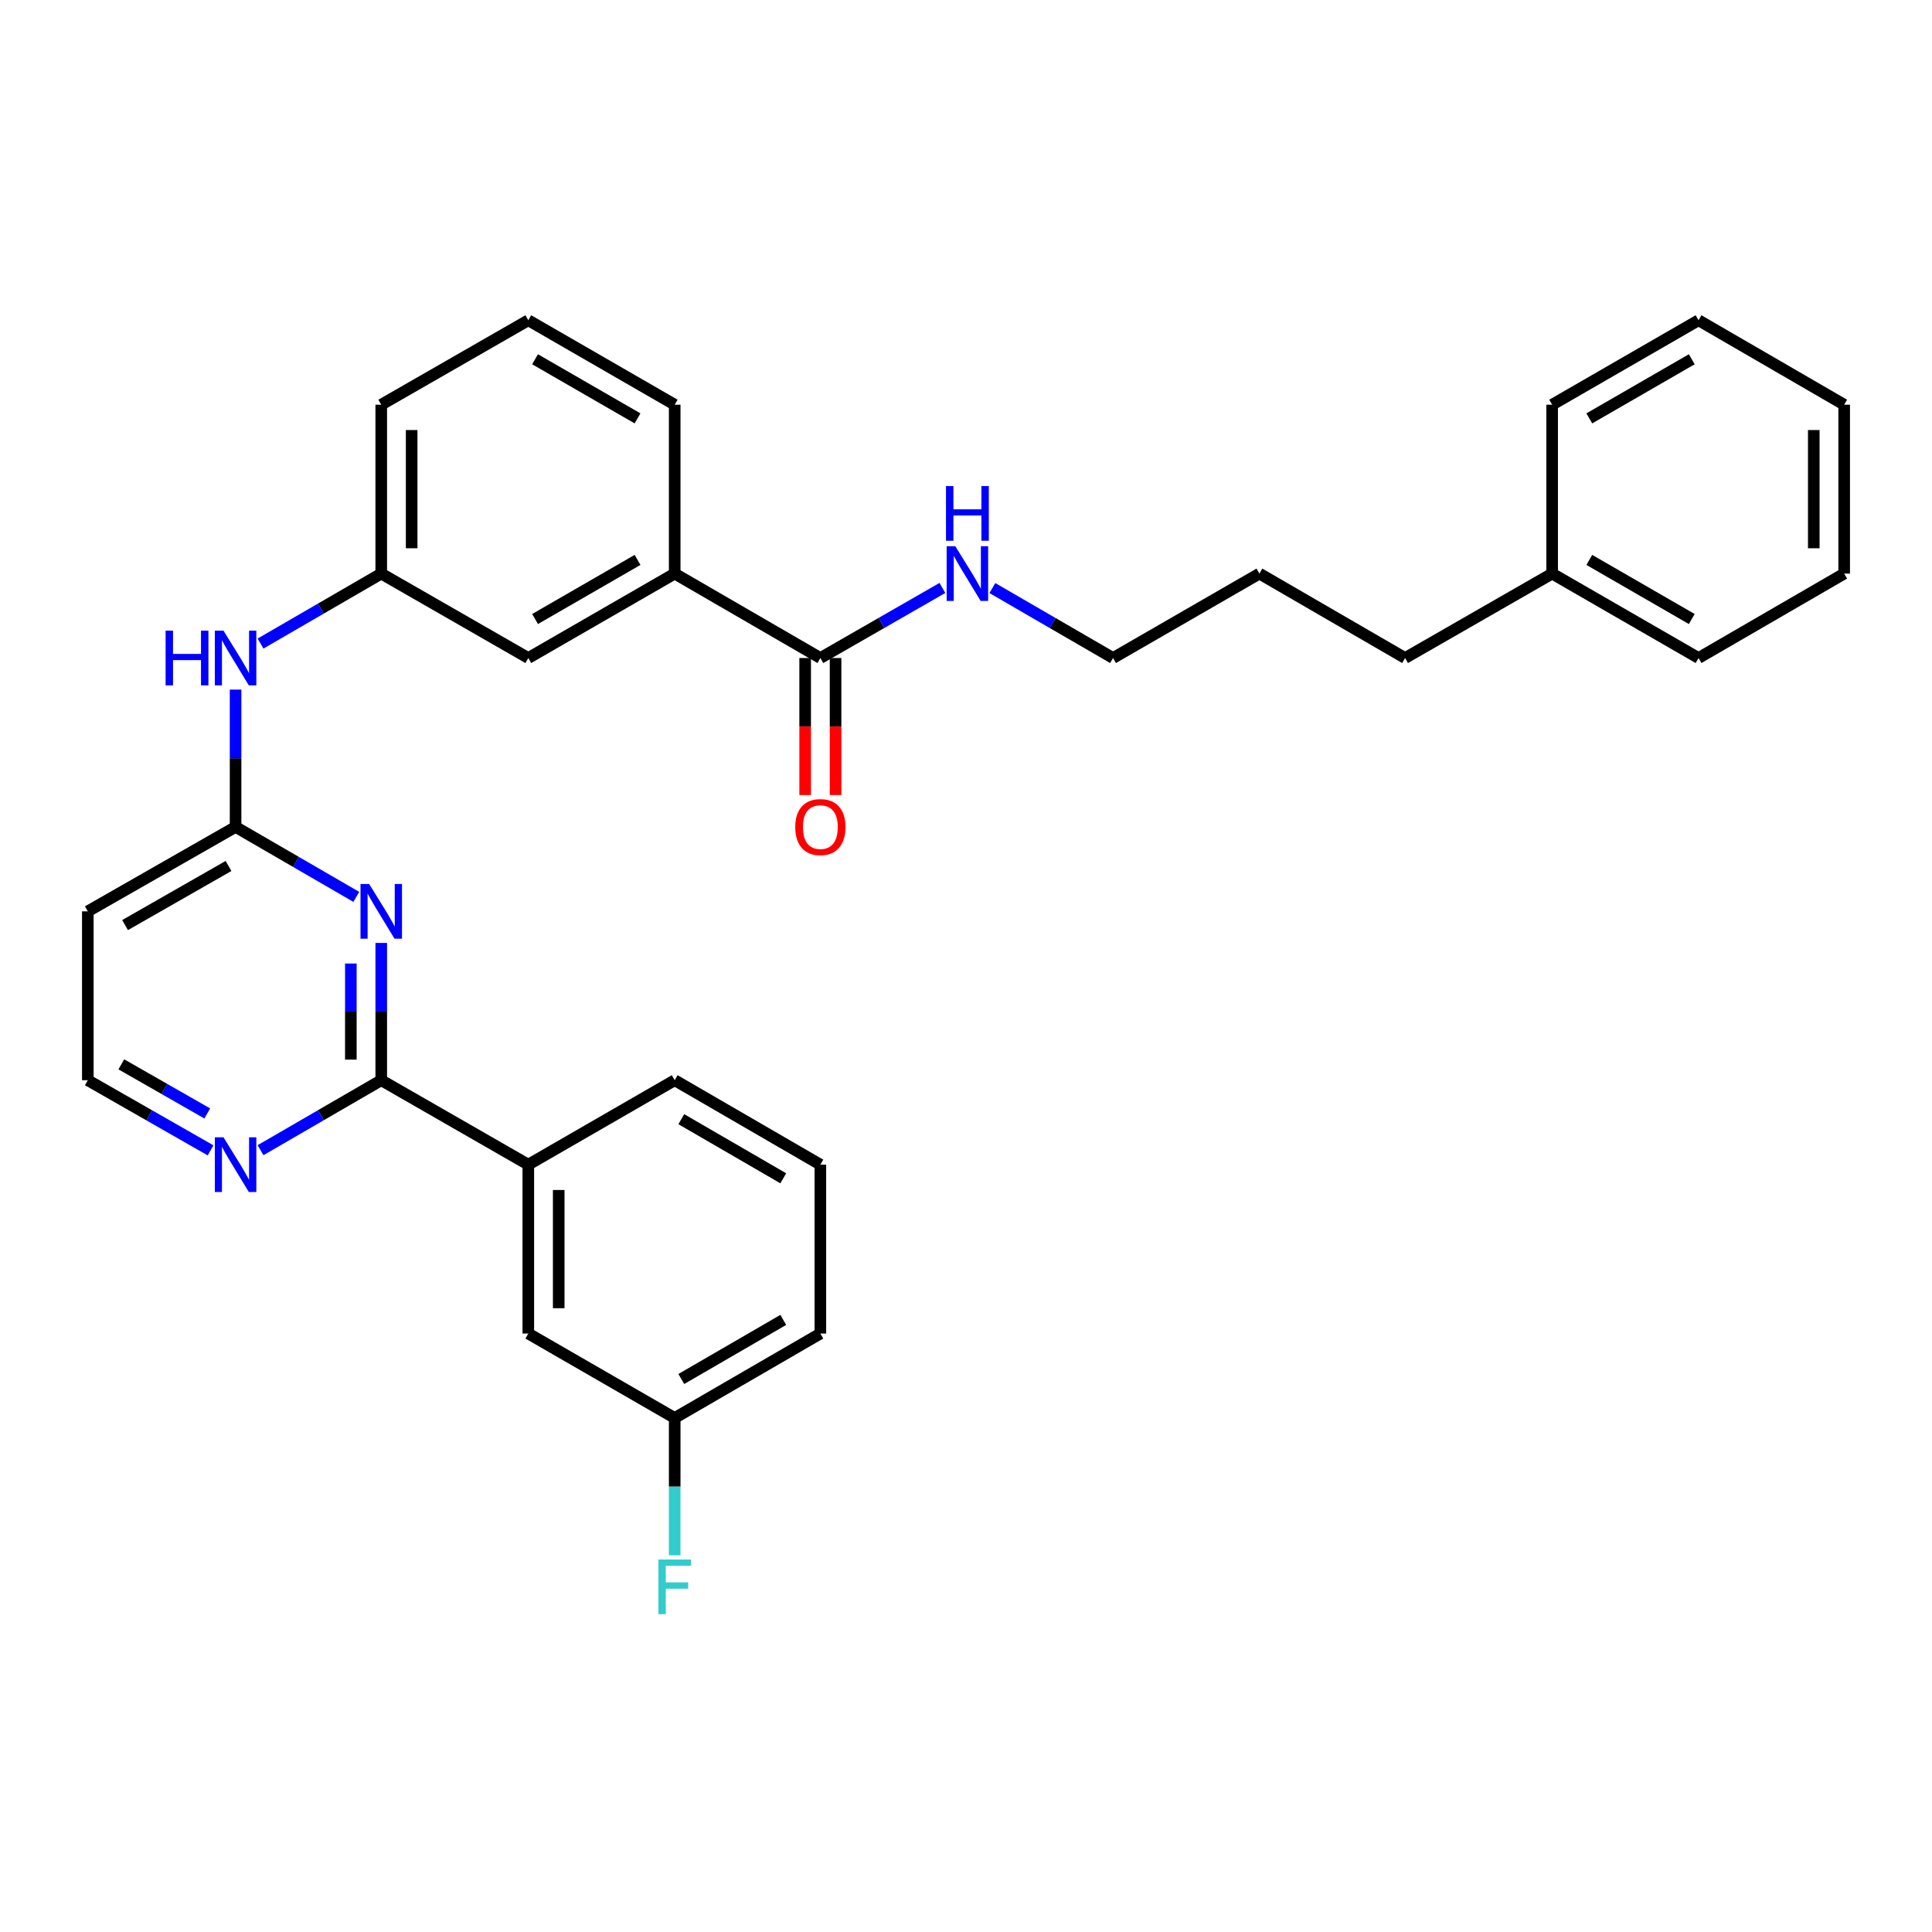<?xml version='1.0' encoding='iso-8859-1'?>
<svg version='1.1' baseProfile='full'
              xmlns='http://www.w3.org/2000/svg'
                      xmlns:rdkit='http://www.rdkit.org/xml'
                      xmlns:xlink='http://www.w3.org/1999/xlink'
                  xml:space='preserve'
width='1000px' height='1000px' viewBox='0 0 1000 1000'>
<!-- END OF HEADER -->
<rect style='opacity:1.0;fill:#FFFFFF;stroke:none' width='1000' height='1000' x='0' y='0'> </rect>
<path class='bond-0' d='M 197.334,488.058 L 197.334,523.587' style='fill:none;fill-rule:evenodd;stroke:#0000FF;stroke-width:6px;stroke-linecap:butt;stroke-linejoin:miter;stroke-opacity:1' />
<path class='bond-0' d='M 197.334,523.587 L 197.334,559.116' style='fill:none;fill-rule:evenodd;stroke:#000000;stroke-width:6px;stroke-linecap:butt;stroke-linejoin:miter;stroke-opacity:1' />
<path class='bond-0' d='M 181.595,498.717 L 181.595,523.587' style='fill:none;fill-rule:evenodd;stroke:#0000FF;stroke-width:6px;stroke-linecap:butt;stroke-linejoin:miter;stroke-opacity:1' />
<path class='bond-0' d='M 181.595,523.587 L 181.595,548.457' style='fill:none;fill-rule:evenodd;stroke:#000000;stroke-width:6px;stroke-linecap:butt;stroke-linejoin:miter;stroke-opacity:1' />
<path class='bond-1' d='M 184.415,464.225 L 153.176,446.118' style='fill:none;fill-rule:evenodd;stroke:#0000FF;stroke-width:6px;stroke-linecap:butt;stroke-linejoin:miter;stroke-opacity:1' />
<path class='bond-1' d='M 153.176,446.118 L 121.936,428.012' style='fill:none;fill-rule:evenodd;stroke:#000000;stroke-width:6px;stroke-linecap:butt;stroke-linejoin:miter;stroke-opacity:1' />
<path class='bond-3' d='M 197.334,559.116 L 273.449,602.826' style='fill:none;fill-rule:evenodd;stroke:#000000;stroke-width:6px;stroke-linecap:butt;stroke-linejoin:miter;stroke-opacity:1' />
<path class='bond-4' d='M 197.334,559.116 L 166.095,577.226' style='fill:none;fill-rule:evenodd;stroke:#000000;stroke-width:6px;stroke-linecap:butt;stroke-linejoin:miter;stroke-opacity:1' />
<path class='bond-4' d='M 166.095,577.226 L 134.855,595.337' style='fill:none;fill-rule:evenodd;stroke:#0000FF;stroke-width:6px;stroke-linecap:butt;stroke-linejoin:miter;stroke-opacity:1' />
<path class='bond-6' d='M 121.936,428.012 L 121.936,392.474' style='fill:none;fill-rule:evenodd;stroke:#000000;stroke-width:6px;stroke-linecap:butt;stroke-linejoin:miter;stroke-opacity:1' />
<path class='bond-6' d='M 121.936,392.474 L 121.936,356.937' style='fill:none;fill-rule:evenodd;stroke:#0000FF;stroke-width:6px;stroke-linecap:butt;stroke-linejoin:miter;stroke-opacity:1' />
<path class='bond-7' d='M 121.936,428.012 L 45.455,471.713' style='fill:none;fill-rule:evenodd;stroke:#000000;stroke-width:6px;stroke-linecap:butt;stroke-linejoin:miter;stroke-opacity:1' />
<path class='bond-7' d='M 118.272,448.232 L 64.735,478.823' style='fill:none;fill-rule:evenodd;stroke:#000000;stroke-width:6px;stroke-linecap:butt;stroke-linejoin:miter;stroke-opacity:1' />
<path class='bond-2' d='M 424.62,340.591 L 349.222,296.89' style='fill:none;fill-rule:evenodd;stroke:#000000;stroke-width:6px;stroke-linecap:butt;stroke-linejoin:miter;stroke-opacity:1' />
<path class='bond-11' d='M 416.75,340.591 L 416.75,376.049' style='fill:none;fill-rule:evenodd;stroke:#000000;stroke-width:6px;stroke-linecap:butt;stroke-linejoin:miter;stroke-opacity:1' />
<path class='bond-11' d='M 416.75,376.049 L 416.75,411.506' style='fill:none;fill-rule:evenodd;stroke:#FF0000;stroke-width:6px;stroke-linecap:butt;stroke-linejoin:miter;stroke-opacity:1' />
<path class='bond-11' d='M 432.489,340.591 L 432.489,376.049' style='fill:none;fill-rule:evenodd;stroke:#000000;stroke-width:6px;stroke-linecap:butt;stroke-linejoin:miter;stroke-opacity:1' />
<path class='bond-11' d='M 432.489,376.049 L 432.489,411.506' style='fill:none;fill-rule:evenodd;stroke:#FF0000;stroke-width:6px;stroke-linecap:butt;stroke-linejoin:miter;stroke-opacity:1' />
<path class='bond-12' d='M 424.62,340.591 L 456.206,322.454' style='fill:none;fill-rule:evenodd;stroke:#000000;stroke-width:6px;stroke-linecap:butt;stroke-linejoin:miter;stroke-opacity:1' />
<path class='bond-12' d='M 456.206,322.454 L 487.792,304.317' style='fill:none;fill-rule:evenodd;stroke:#0000FF;stroke-width:6px;stroke-linecap:butt;stroke-linejoin:miter;stroke-opacity:1' />
<path class='bond-10' d='M 273.449,602.826 L 273.449,690.238' style='fill:none;fill-rule:evenodd;stroke:#000000;stroke-width:6px;stroke-linecap:butt;stroke-linejoin:miter;stroke-opacity:1' />
<path class='bond-10' d='M 289.187,615.938 L 289.187,677.126' style='fill:none;fill-rule:evenodd;stroke:#000000;stroke-width:6px;stroke-linecap:butt;stroke-linejoin:miter;stroke-opacity:1' />
<path class='bond-17' d='M 273.449,602.826 L 349.222,559.116' style='fill:none;fill-rule:evenodd;stroke:#000000;stroke-width:6px;stroke-linecap:butt;stroke-linejoin:miter;stroke-opacity:1' />
<path class='bond-31' d='M 108.994,595.429 L 77.224,577.273' style='fill:none;fill-rule:evenodd;stroke:#0000FF;stroke-width:6px;stroke-linecap:butt;stroke-linejoin:miter;stroke-opacity:1' />
<path class='bond-31' d='M 77.224,577.273 L 45.455,559.116' style='fill:none;fill-rule:evenodd;stroke:#000000;stroke-width:6px;stroke-linecap:butt;stroke-linejoin:miter;stroke-opacity:1' />
<path class='bond-31' d='M 107.273,576.318 L 85.034,563.608' style='fill:none;fill-rule:evenodd;stroke:#0000FF;stroke-width:6px;stroke-linecap:butt;stroke-linejoin:miter;stroke-opacity:1' />
<path class='bond-31' d='M 85.034,563.608 L 62.795,550.898' style='fill:none;fill-rule:evenodd;stroke:#000000;stroke-width:6px;stroke-linecap:butt;stroke-linejoin:miter;stroke-opacity:1' />
<path class='bond-5' d='M 349.222,296.89 L 273.449,340.591' style='fill:none;fill-rule:evenodd;stroke:#000000;stroke-width:6px;stroke-linecap:butt;stroke-linejoin:miter;stroke-opacity:1' />
<path class='bond-5' d='M 329.993,289.811 L 276.952,320.402' style='fill:none;fill-rule:evenodd;stroke:#000000;stroke-width:6px;stroke-linecap:butt;stroke-linejoin:miter;stroke-opacity:1' />
<path class='bond-33' d='M 349.222,296.89 L 349.222,209.478' style='fill:none;fill-rule:evenodd;stroke:#000000;stroke-width:6px;stroke-linecap:butt;stroke-linejoin:miter;stroke-opacity:1' />
<path class='bond-9' d='M 134.855,333.103 L 166.095,314.997' style='fill:none;fill-rule:evenodd;stroke:#0000FF;stroke-width:6px;stroke-linecap:butt;stroke-linejoin:miter;stroke-opacity:1' />
<path class='bond-9' d='M 166.095,314.997 L 197.334,296.89' style='fill:none;fill-rule:evenodd;stroke:#000000;stroke-width:6px;stroke-linecap:butt;stroke-linejoin:miter;stroke-opacity:1' />
<path class='bond-13' d='M 45.455,471.713 L 45.455,559.116' style='fill:none;fill-rule:evenodd;stroke:#000000;stroke-width:6px;stroke-linecap:butt;stroke-linejoin:miter;stroke-opacity:1' />
<path class='bond-8' d='M 273.449,340.591 L 197.334,296.89' style='fill:none;fill-rule:evenodd;stroke:#000000;stroke-width:6px;stroke-linecap:butt;stroke-linejoin:miter;stroke-opacity:1' />
<path class='bond-21' d='M 197.334,296.89 L 197.334,209.478' style='fill:none;fill-rule:evenodd;stroke:#000000;stroke-width:6px;stroke-linecap:butt;stroke-linejoin:miter;stroke-opacity:1' />
<path class='bond-21' d='M 213.073,283.778 L 213.073,222.59' style='fill:none;fill-rule:evenodd;stroke:#000000;stroke-width:6px;stroke-linecap:butt;stroke-linejoin:miter;stroke-opacity:1' />
<path class='bond-14' d='M 273.449,690.238 L 349.222,733.948' style='fill:none;fill-rule:evenodd;stroke:#000000;stroke-width:6px;stroke-linecap:butt;stroke-linejoin:miter;stroke-opacity:1' />
<path class='bond-22' d='M 513.644,304.379 L 544.875,322.485' style='fill:none;fill-rule:evenodd;stroke:#0000FF;stroke-width:6px;stroke-linecap:butt;stroke-linejoin:miter;stroke-opacity:1' />
<path class='bond-22' d='M 544.875,322.485 L 576.106,340.591' style='fill:none;fill-rule:evenodd;stroke:#000000;stroke-width:6px;stroke-linecap:butt;stroke-linejoin:miter;stroke-opacity:1' />
<path class='bond-15' d='M 349.222,733.948 L 349.222,769.481' style='fill:none;fill-rule:evenodd;stroke:#000000;stroke-width:6px;stroke-linecap:butt;stroke-linejoin:miter;stroke-opacity:1' />
<path class='bond-15' d='M 349.222,769.481 L 349.222,805.014' style='fill:none;fill-rule:evenodd;stroke:#33CCCC;stroke-width:6px;stroke-linecap:butt;stroke-linejoin:miter;stroke-opacity:1' />
<path class='bond-32' d='M 349.222,733.948 L 424.62,690.238' style='fill:none;fill-rule:evenodd;stroke:#000000;stroke-width:6px;stroke-linecap:butt;stroke-linejoin:miter;stroke-opacity:1' />
<path class='bond-32' d='M 352.638,713.775 L 405.417,683.178' style='fill:none;fill-rule:evenodd;stroke:#000000;stroke-width:6px;stroke-linecap:butt;stroke-linejoin:miter;stroke-opacity:1' />
<path class='bond-16' d='M 803.392,296.89 L 727.268,340.591' style='fill:none;fill-rule:evenodd;stroke:#000000;stroke-width:6px;stroke-linecap:butt;stroke-linejoin:miter;stroke-opacity:1' />
<path class='bond-25' d='M 803.392,296.89 L 879.157,340.591' style='fill:none;fill-rule:evenodd;stroke:#000000;stroke-width:6px;stroke-linecap:butt;stroke-linejoin:miter;stroke-opacity:1' />
<path class='bond-25' d='M 822.62,289.812 L 875.656,320.403' style='fill:none;fill-rule:evenodd;stroke:#000000;stroke-width:6px;stroke-linecap:butt;stroke-linejoin:miter;stroke-opacity:1' />
<path class='bond-26' d='M 803.392,296.89 L 803.392,209.478' style='fill:none;fill-rule:evenodd;stroke:#000000;stroke-width:6px;stroke-linecap:butt;stroke-linejoin:miter;stroke-opacity:1' />
<path class='bond-20' d='M 349.222,559.116 L 424.62,602.826' style='fill:none;fill-rule:evenodd;stroke:#000000;stroke-width:6px;stroke-linecap:butt;stroke-linejoin:miter;stroke-opacity:1' />
<path class='bond-20' d='M 352.638,579.288 L 405.417,609.886' style='fill:none;fill-rule:evenodd;stroke:#000000;stroke-width:6px;stroke-linecap:butt;stroke-linejoin:miter;stroke-opacity:1' />
<path class='bond-18' d='M 349.222,209.478 L 273.449,165.768' style='fill:none;fill-rule:evenodd;stroke:#000000;stroke-width:6px;stroke-linecap:butt;stroke-linejoin:miter;stroke-opacity:1' />
<path class='bond-18' d='M 329.992,216.555 L 276.95,185.958' style='fill:none;fill-rule:evenodd;stroke:#000000;stroke-width:6px;stroke-linecap:butt;stroke-linejoin:miter;stroke-opacity:1' />
<path class='bond-19' d='M 273.449,165.768 L 197.334,209.478' style='fill:none;fill-rule:evenodd;stroke:#000000;stroke-width:6px;stroke-linecap:butt;stroke-linejoin:miter;stroke-opacity:1' />
<path class='bond-23' d='M 424.62,602.826 L 424.62,690.238' style='fill:none;fill-rule:evenodd;stroke:#000000;stroke-width:6px;stroke-linecap:butt;stroke-linejoin:miter;stroke-opacity:1' />
<path class='bond-27' d='M 576.106,340.591 L 651.871,296.89' style='fill:none;fill-rule:evenodd;stroke:#000000;stroke-width:6px;stroke-linecap:butt;stroke-linejoin:miter;stroke-opacity:1' />
<path class='bond-24' d='M 727.268,340.591 L 651.871,296.89' style='fill:none;fill-rule:evenodd;stroke:#000000;stroke-width:6px;stroke-linecap:butt;stroke-linejoin:miter;stroke-opacity:1' />
<path class='bond-28' d='M 879.157,340.591 L 954.545,296.89' style='fill:none;fill-rule:evenodd;stroke:#000000;stroke-width:6px;stroke-linecap:butt;stroke-linejoin:miter;stroke-opacity:1' />
<path class='bond-29' d='M 803.392,209.478 L 879.157,165.768' style='fill:none;fill-rule:evenodd;stroke:#000000;stroke-width:6px;stroke-linecap:butt;stroke-linejoin:miter;stroke-opacity:1' />
<path class='bond-29' d='M 822.621,216.554 L 875.657,185.957' style='fill:none;fill-rule:evenodd;stroke:#000000;stroke-width:6px;stroke-linecap:butt;stroke-linejoin:miter;stroke-opacity:1' />
<path class='bond-34' d='M 954.545,296.89 L 954.545,209.478' style='fill:none;fill-rule:evenodd;stroke:#000000;stroke-width:6px;stroke-linecap:butt;stroke-linejoin:miter;stroke-opacity:1' />
<path class='bond-34' d='M 938.807,283.778 L 938.807,222.59' style='fill:none;fill-rule:evenodd;stroke:#000000;stroke-width:6px;stroke-linecap:butt;stroke-linejoin:miter;stroke-opacity:1' />
<path class='bond-30' d='M 879.157,165.768 L 954.545,209.478' style='fill:none;fill-rule:evenodd;stroke:#000000;stroke-width:6px;stroke-linecap:butt;stroke-linejoin:miter;stroke-opacity:1' />
<path  class='atom-0' d='M 191.074 457.553
L 200.354 472.553
Q 201.274 474.033, 202.754 476.713
Q 204.234 479.393, 204.314 479.553
L 204.314 457.553
L 208.074 457.553
L 208.074 485.873
L 204.194 485.873
L 194.234 469.473
Q 193.074 467.553, 191.834 465.353
Q 190.634 463.153, 190.274 462.473
L 190.274 485.873
L 186.594 485.873
L 186.594 457.553
L 191.074 457.553
' fill='#0000FF'/>
<path  class='atom-5' d='M 115.676 588.666
L 124.956 603.666
Q 125.876 605.146, 127.356 607.826
Q 128.836 610.506, 128.916 610.666
L 128.916 588.666
L 132.676 588.666
L 132.676 616.986
L 128.796 616.986
L 118.836 600.586
Q 117.676 598.666, 116.436 596.466
Q 115.236 594.266, 114.876 593.586
L 114.876 616.986
L 111.196 616.986
L 111.196 588.666
L 115.676 588.666
' fill='#0000FF'/>
<path  class='atom-7' d='M 85.716 326.431
L 89.556 326.431
L 89.556 338.471
L 104.036 338.471
L 104.036 326.431
L 107.876 326.431
L 107.876 354.751
L 104.036 354.751
L 104.036 341.671
L 89.556 341.671
L 89.556 354.751
L 85.716 354.751
L 85.716 326.431
' fill='#0000FF'/>
<path  class='atom-7' d='M 115.676 326.431
L 124.956 341.431
Q 125.876 342.911, 127.356 345.591
Q 128.836 348.271, 128.916 348.431
L 128.916 326.431
L 132.676 326.431
L 132.676 354.751
L 128.796 354.751
L 118.836 338.351
Q 117.676 336.431, 116.436 334.231
Q 115.236 332.031, 114.876 331.351
L 114.876 354.751
L 111.196 354.751
L 111.196 326.431
L 115.676 326.431
' fill='#0000FF'/>
<path  class='atom-12' d='M 411.62 428.092
Q 411.62 421.292, 414.98 417.492
Q 418.34 413.692, 424.62 413.692
Q 430.9 413.692, 434.26 417.492
Q 437.62 421.292, 437.62 428.092
Q 437.62 434.972, 434.22 438.892
Q 430.82 442.772, 424.62 442.772
Q 418.38 442.772, 414.98 438.892
Q 411.62 435.012, 411.62 428.092
M 424.62 439.572
Q 428.94 439.572, 431.26 436.692
Q 433.62 433.772, 433.62 428.092
Q 433.62 422.532, 431.26 419.732
Q 428.94 416.892, 424.62 416.892
Q 420.3 416.892, 417.94 419.692
Q 415.62 422.492, 415.62 428.092
Q 415.62 433.812, 417.94 436.692
Q 420.3 439.572, 424.62 439.572
' fill='#FF0000'/>
<path  class='atom-13' d='M 494.466 282.73
L 503.746 297.73
Q 504.666 299.21, 506.146 301.89
Q 507.626 304.57, 507.706 304.73
L 507.706 282.73
L 511.466 282.73
L 511.466 311.05
L 507.586 311.05
L 497.626 294.65
Q 496.466 292.73, 495.226 290.53
Q 494.026 288.33, 493.666 287.65
L 493.666 311.05
L 489.986 311.05
L 489.986 282.73
L 494.466 282.73
' fill='#0000FF'/>
<path  class='atom-13' d='M 489.646 251.578
L 493.486 251.578
L 493.486 263.618
L 507.966 263.618
L 507.966 251.578
L 511.806 251.578
L 511.806 279.898
L 507.966 279.898
L 507.966 266.818
L 493.486 266.818
L 493.486 279.898
L 489.646 279.898
L 489.646 251.578
' fill='#0000FF'/>
<path  class='atom-16' d='M 340.802 807.199
L 357.642 807.199
L 357.642 810.439
L 344.602 810.439
L 344.602 819.039
L 356.202 819.039
L 356.202 822.319
L 344.602 822.319
L 344.602 835.519
L 340.802 835.519
L 340.802 807.199
' fill='#33CCCC'/>
</svg>
